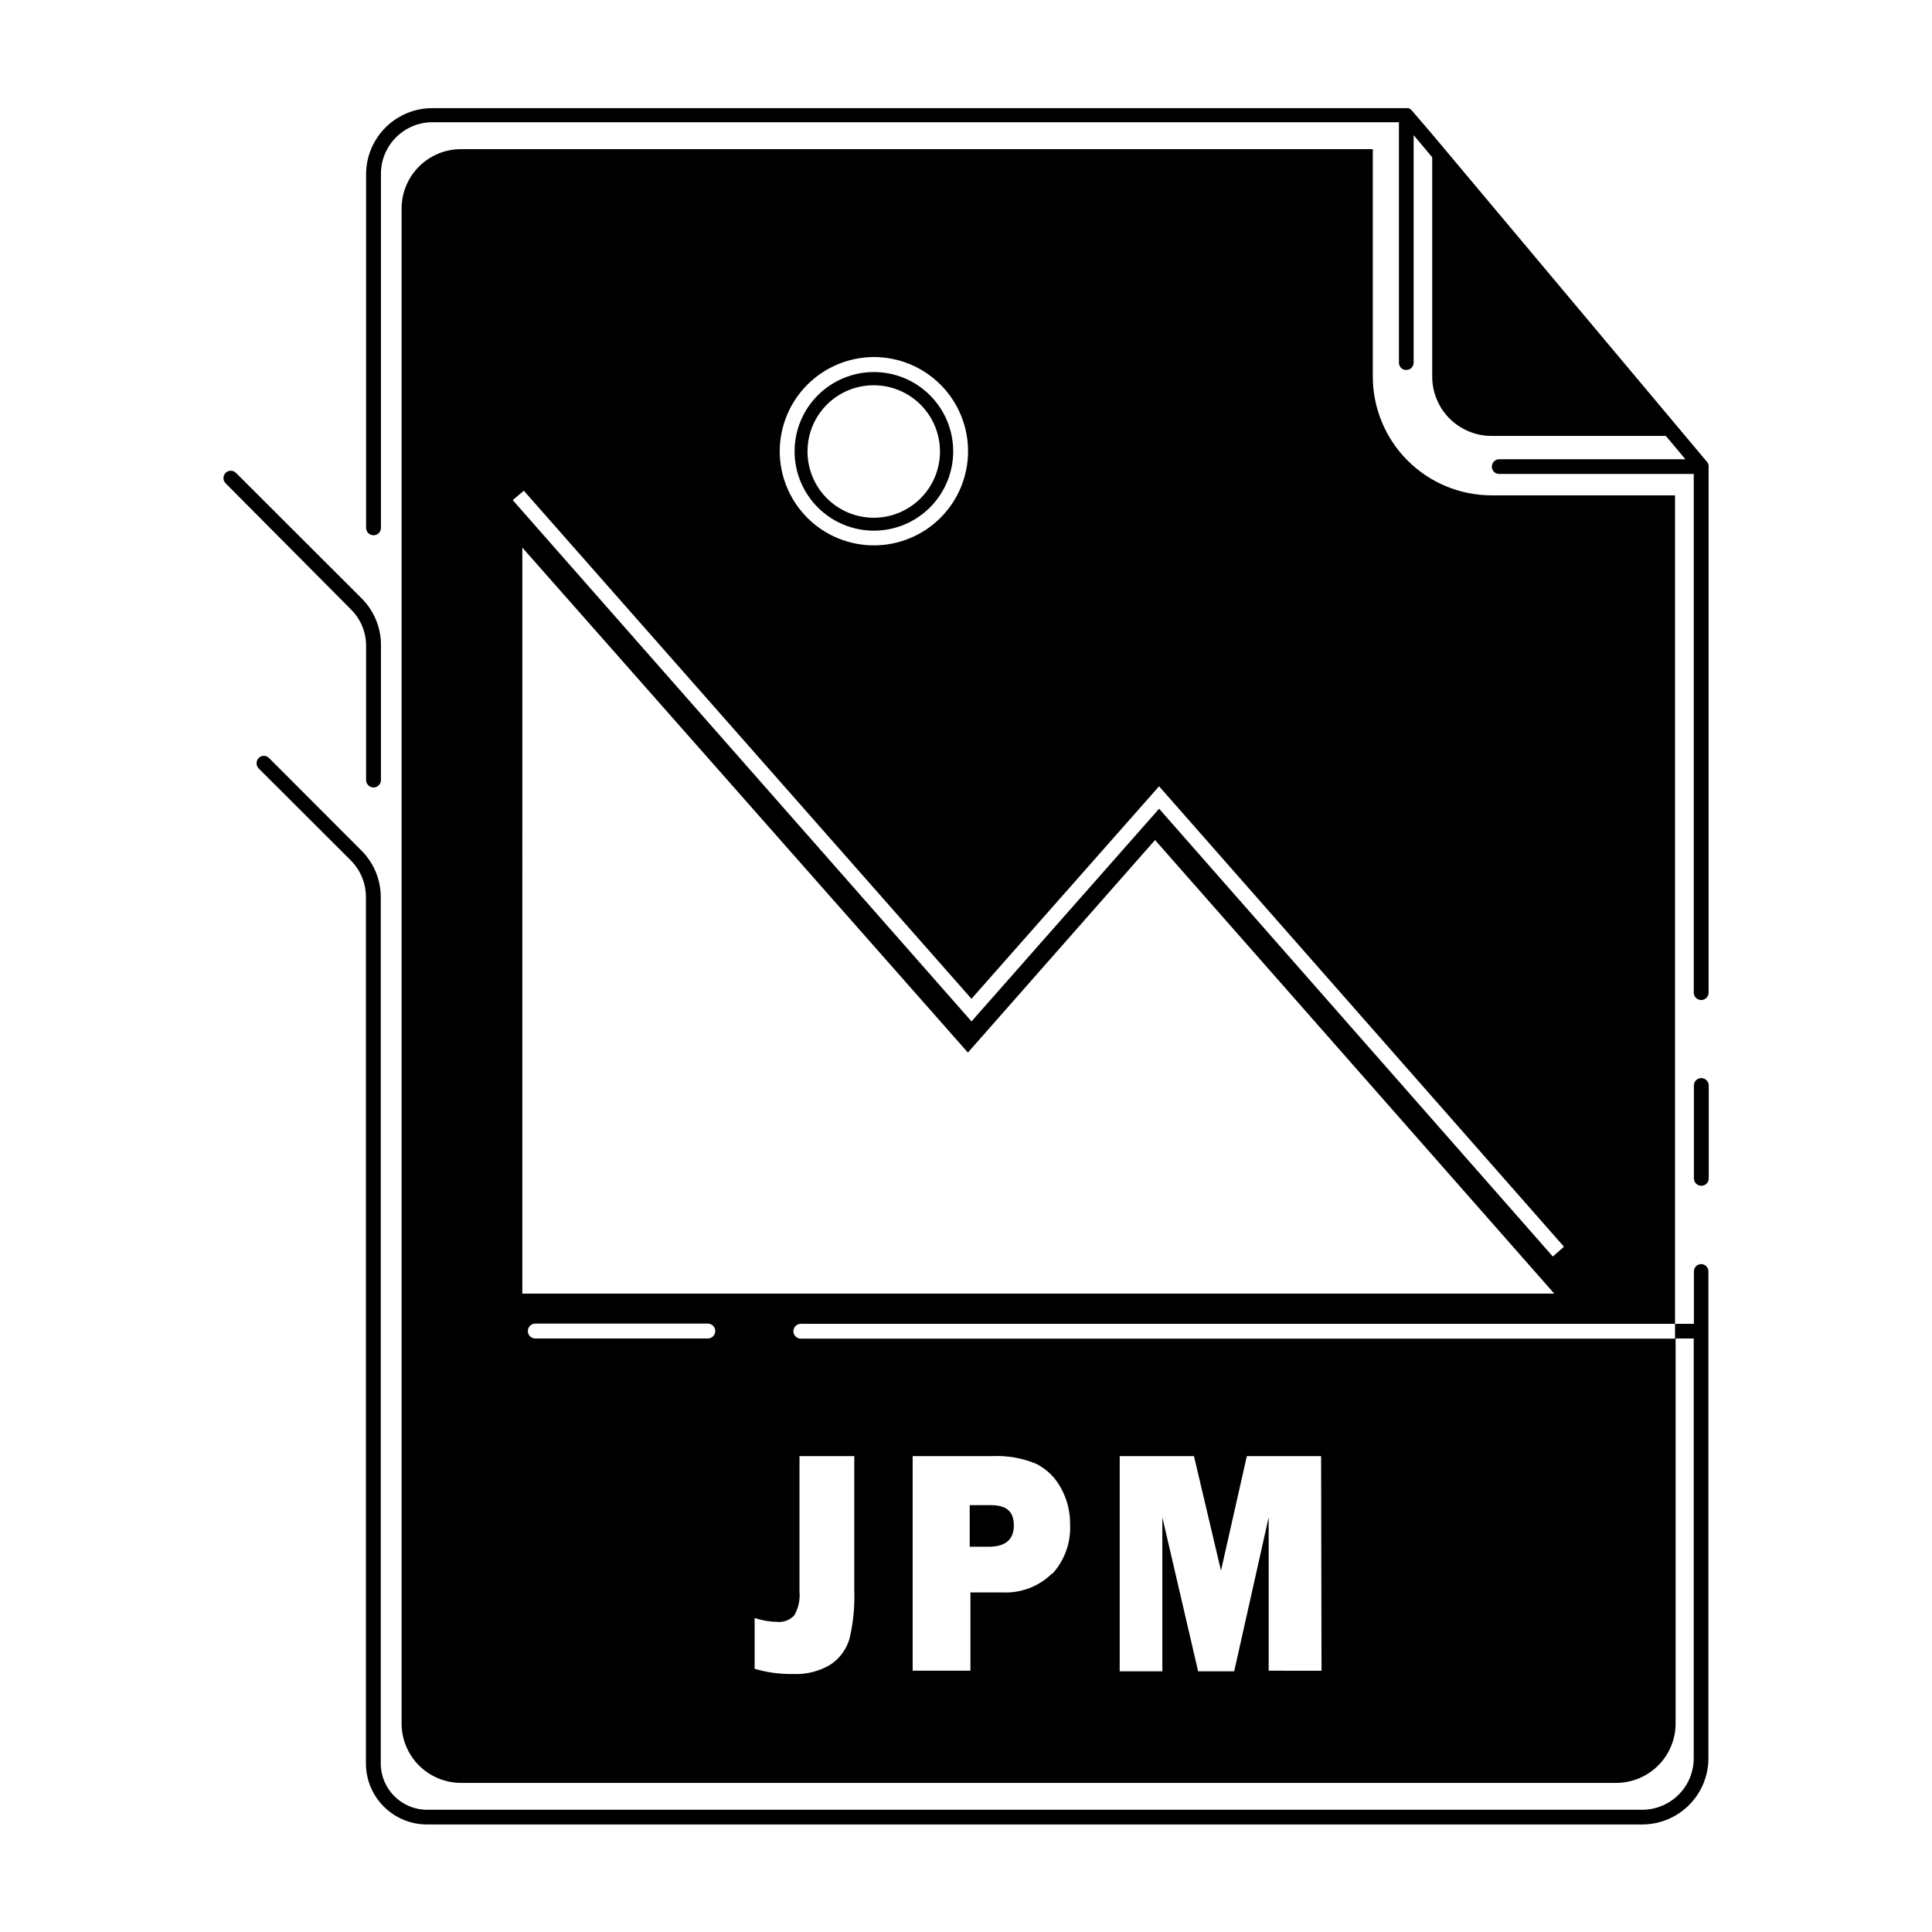 <?xml version="1.0" encoding="UTF-8"?>
<!-- Uploaded to: SVG Repo, www.svgrepo.com, Generator: SVG Repo Mixer Tools -->
<svg fill="#000000" width="800px" height="800px" version="1.1" viewBox="144 144 512 512" xmlns="http://www.w3.org/2000/svg">
 <g>
  <path d="m594.83 429.71c-0.52 0-1.016 0.211-1.379 0.578-0.363 0.371-0.562 0.871-0.551 1.391v24.602c0 1.086 0.883 1.965 1.969 1.965 1.086 0 1.969-0.879 1.969-1.965v-24.602c0-0.527-0.215-1.035-0.59-1.406-0.379-0.371-0.891-0.574-1.418-0.562z"/>
  <path d="m594.83 479c-1.066 0-1.93 0.863-1.93 1.926v13.895h-5v3.938h-231.67c-1.086 0-1.969-0.883-1.969-1.969 0-1.086 0.883-1.969 1.969-1.969h231.67v-219.55h-48.609c-8.352 0-16.359-3.316-22.266-9.223-5.902-5.906-9.223-13.914-9.223-22.266v-60.258h-241.63c-4.176 0-8.184 1.656-11.133 4.609-2.953 2.953-4.613 6.957-4.613 11.133v401.47c0 4.176 1.66 8.18 4.613 11.133 2.949 2.953 6.957 4.613 11.133 4.613h306.14-0.004c4.176 0 8.18-1.66 11.133-4.613 2.953-2.953 4.613-6.957 4.613-11.133v-102.02h4.801v111.23c0 3.621-1.438 7.098-4 9.656-2.562 2.562-6.035 4-9.656 4h-322.05c-6.75-0.02-12.219-5.488-12.242-12.238v-229.55c0.023-4.648-1.82-9.113-5.113-12.398l-24.484-24.52c-0.355-0.379-0.855-0.598-1.379-0.598-0.52 0-1.02 0.219-1.375 0.598-0.75 0.766-0.75 1.988 0 2.754l24.48 24.441v0.004c2.531 2.57 3.945 6.035 3.938 9.641v229.63c0.008 4.277 1.715 8.375 4.738 11.398 3.023 3.023 7.121 4.727 11.398 4.738h322.09c4.652 0 9.117-1.848 12.41-5.141 3.293-3.293 5.141-7.758 5.141-12.414v-129.02c0-0.512-0.203-1-0.562-1.363-0.363-0.359-0.852-0.562-1.363-0.562zm-219.28-240.38c6.621-0.008 12.977 2.613 17.664 7.285 4.688 4.676 7.324 11.023 7.332 17.645 0.004 6.621-2.617 12.973-7.297 17.656-4.676 4.688-11.023 7.32-17.645 7.324s-12.973-2.625-17.656-7.305c-4.68-4.68-7.312-11.031-7.312-17.648 0.012-6.609 2.637-12.945 7.309-17.621 4.668-4.676 11-7.312 17.605-7.336zm-92.73 35.426 118.63 134.65 49.715-56.324 107.3 122.02-2.953 2.598-104.34-118.67-49.715 56.363-121.58-138.15zm-0.395 15.074 118.08 133.82 49.594-56.324 105.8 120.21h-273.48zm49.16 209.59h-45.734c-1.09 0-1.969-0.883-1.969-1.969 0-1.086 0.879-1.969 1.969-1.969h45.734c1.086 0 1.969 0.883 1.969 1.969 0 1.086-0.883 1.969-1.969 1.969zm38.809 66.914v-0.004c0.137 4.25-0.289 8.496-1.258 12.637-0.809 2.801-2.578 5.227-5 6.848-3.027 1.836-6.539 2.711-10.074 2.519-3.41 0.059-6.809-0.406-10.078-1.379v-13.461c1.902 0.645 3.894 0.992 5.906 1.023 1.723 0.191 3.434-0.453 4.606-1.73 1.098-1.906 1.578-4.109 1.375-6.297v-35.898h14.523zm52.426-4.644 0.004-0.004c-3.473 3.438-8.227 5.266-13.109 5.039h-8.539v20.742h-15.312v-56.875h21.02c4.043-0.195 8.078 0.52 11.809 2.086 2.769 1.426 5.035 3.664 6.492 6.418 1.629 2.949 2.453 6.273 2.402 9.641 0.23 4.832-1.484 9.551-4.762 13.109zm71.398 25.781-14.008-0.004v-40.66l-9.133 40.816h-9.562l-9.484-40.816v40.816h-11.301v-57.031h19.68l7.164 30.348 6.852-30.348h19.68z"/>
  <path d="m241.02 314.98v35.738c0 1.086 0.879 1.969 1.969 1.969 1.086 0 1.969-0.883 1.969-1.969v-35.738c0.02-4.652-1.824-9.117-5.117-12.398l-33.301-33.258c-0.762-0.762-1.992-0.762-2.754 0-0.762 0.758-0.762 1.992 0 2.754l33.258 33.457c2.512 2.504 3.941 5.898 3.977 9.445z"/>
  <path d="m596.8 267.51v-0.234c-0.066-0.266-0.172-0.52-0.316-0.75l-5.785-6.887-67.148-80.059-5.473-6.375c-0.238-0.254-0.535-0.445-0.863-0.551h-258.64c-4.656 0-9.121 1.848-12.414 5.141-3.293 3.293-5.141 7.758-5.141 12.414v93.676c0 1.086 0.879 1.969 1.969 1.969 1.086 0 1.969-0.883 1.969-1.969v-93.836c0-7.543 6.113-13.656 13.656-13.656h256.12v63.723c0.008 0.512 0.203 1.004 0.551 1.379 0.367 0.355 0.863 0.555 1.375 0.551 0.516 0.012 1.016-0.188 1.379-0.551 0.375-0.363 0.586-0.859 0.59-1.379v-60.301l4.922 5.863v58.098c0.004 1.07 0.109 2.141 0.312 3.188 0.434 2.008 1.234 3.914 2.363 5.629 2.934 4.34 7.832 6.938 13.066 6.93h46.168l5.195 6.18h-49.355c-0.785 0.008-1.492 0.488-1.793 1.219-0.297 0.727-0.137 1.562 0.414 2.125 0.367 0.363 0.863 0.562 1.379 0.551h51.562v137.45c0 1.09 0.883 1.969 1.969 1.969 1.086 0 1.969-0.879 1.969-1.969v-139.38-0.156z"/>
  <path d="m406.53 542.88h-5.547v11.02h5.039c4.449 0 6.652-1.891 6.652-5.668-0.004-3.777-2.051-5.352-6.144-5.352z"/>
  <path d="m375.55 284.63c5.582 0.012 10.934-2.195 14.883-6.137s6.172-9.289 6.176-14.867c0.004-5.578-2.211-10.93-6.156-14.875-3.945-3.945-9.297-6.16-14.875-6.156s-10.926 2.227-14.867 6.176c-3.941 3.949-6.148 9.301-6.137 14.883 0.008 5.559 2.223 10.891 6.156 14.82 3.93 3.934 9.262 6.148 14.82 6.156zm0-38.535v0.004c4.656 0 9.121 1.848 12.414 5.141 3.293 3.293 5.141 7.758 5.141 12.414s-1.848 9.121-5.141 12.41c-3.293 3.293-7.758 5.144-12.414 5.144s-9.121-1.852-12.41-5.144c-3.293-3.289-5.144-7.754-5.144-12.41-0.008-4.66 1.836-9.133 5.133-12.426 3.293-3.293 7.766-5.141 12.422-5.129z"/>
 </g>
</svg>